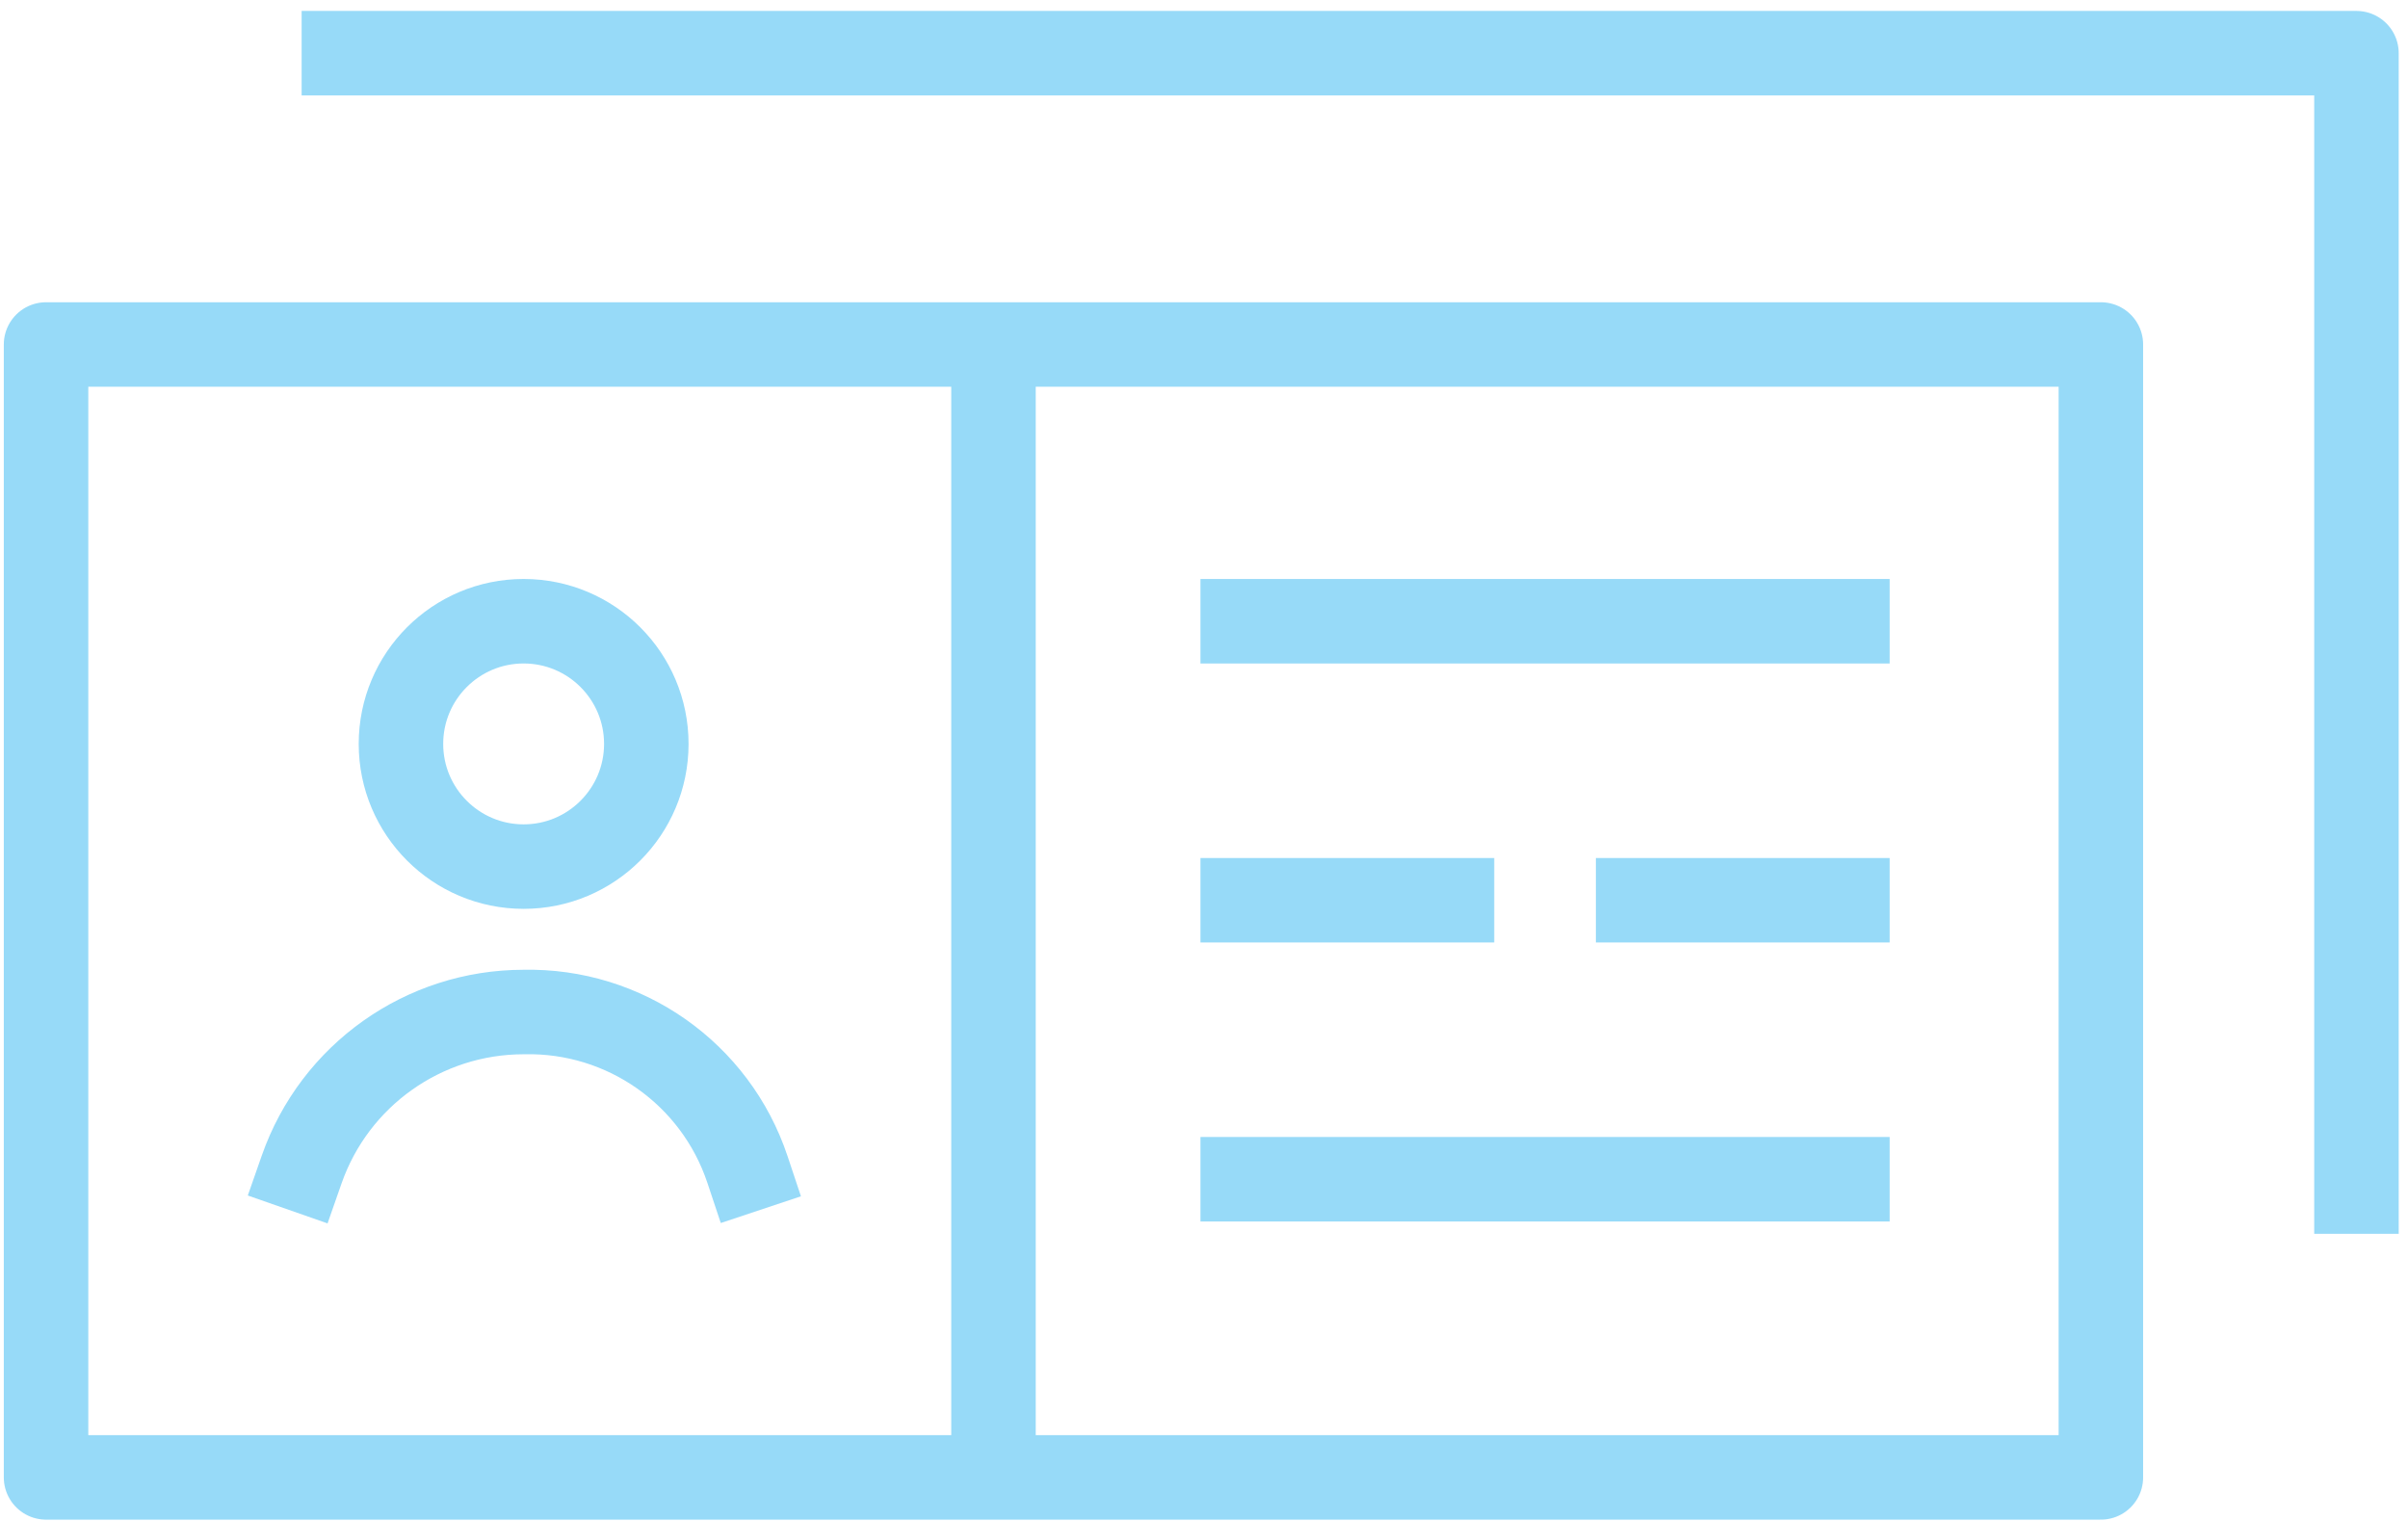 <svg width="57" height="36" viewBox="0 0 57 36" fill="none" xmlns="http://www.w3.org/2000/svg">
<path d="M49.73 8.154H1.09V34.969H49.73V8.154Z" stroke="#97DAF8" stroke-width="2" stroke-linejoin="round"/>
<path d="M7.14 1.259H55.78V29.204" stroke="#97DAF8" stroke-width="2" stroke-linejoin="round"/>
<path d="M17.694 27.683C16.937 25.412 14.788 23.9 12.395 23.954C10.029 23.954 7.921 25.449 7.14 27.683" stroke="#97DAF8" stroke-width="2" stroke-linecap="square" stroke-linejoin="round"/>
<path d="M12.395 20.512C13.999 20.512 15.299 19.211 15.299 17.608C15.299 16.004 13.999 14.704 12.395 14.704C10.791 14.704 9.491 16.004 9.491 17.608C9.491 19.211 10.791 20.512 12.395 20.512Z" stroke="#97DAF8" stroke-width="2" stroke-linecap="square" stroke-linejoin="round"/>
<path d="M23.517 7.705V34.91" stroke="#97DAF8" stroke-width="2" stroke-linejoin="round"/>
<path d="M28.416 14.704H44.73" stroke="#97DAF8" stroke-width="2" stroke-linejoin="round"/>
<path d="M28.416 27.912H44.73" stroke="#97DAF8" stroke-width="2" stroke-linejoin="round"/>
<path d="M28.416 21.308H35.37" stroke="#97DAF8" stroke-width="2" stroke-linejoin="round"/>
<path d="M37.776 21.308H44.73" stroke="#97DAF8" stroke-width="2" stroke-linejoin="round"/>
</svg>
